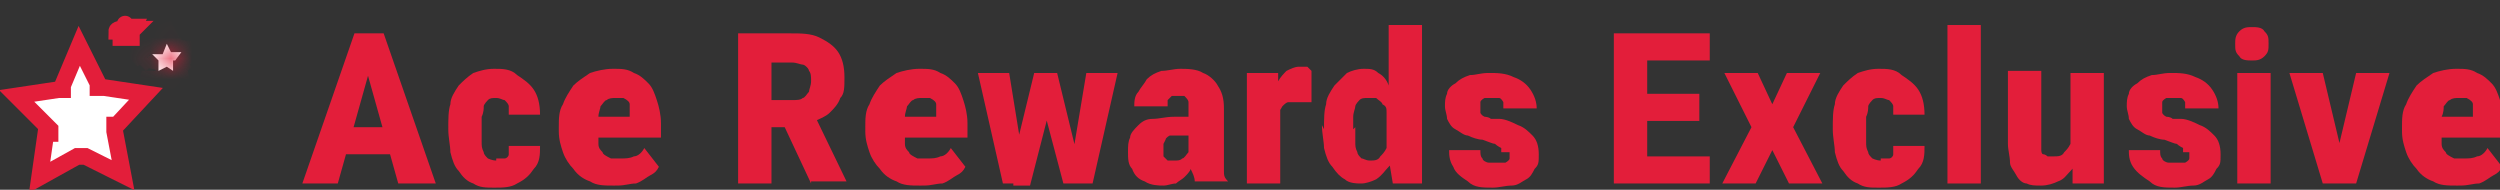 <?xml version="1.0" encoding="utf-8"?>
<svg xmlns="http://www.w3.org/2000/svg" version="1.1" viewBox="0 0 119.9 9.1">
  <rect x="0" y="0" width="119.9" height="9.1" fill="#333333" stroke="none"/>
  <defs>
    <style>
      .cls-1 {
        mask: url(#mask);
      }

      .cls-2 {
        stroke: #e31e3a;
        stroke-width: .8px;
      }

      .cls-2, .cls-3 {
        fill: #fff;
      }

      .cls-4 {
        fill: #e31e3a;
      }
    </style>
    <mask height="4.5" id="mask" maskUnits="userSpaceOnUse" width="4.5" x="5.7" y=".3">
      <g id="path-2-inside-1_435_561">
        <path class="cls-3" d="M8.3,2.9v.5c0,0-.3-.2-.3-.2l-.4.2v-.5c0,0-.3-.3-.3-.3h.5c0,0,.2-.5.2-.5l.2.4h.5c0,0-.3.4-.3.4Z"/>
      </g>
    </mask>
  </defs>
  
  <g>
    <g id="Layer_1">
      <g>
        <path class="cls-2" d="M6.4,1.3h-.1c0,.1,0,.3,0,.3v.2s0,0,0,0h-.2c0,0-.2,0-.2,0h-.1c0,0,0,0,0,0v-.2s-.1-.1-.1-.1h-.1c0-.1.2-.1.2-.1h.2s0-.2,0-.2h0c0-.1,0,0,0,0v.2c0,0,.3,0,.3,0h.1s-.1.1-.1.1Z"/>
        <path class="cls-3" d="M8.3,2.9v.5c0,0-.3-.2-.3-.2l-.4.2v-.5c0,0-.3-.3-.3-.3h.5c0,0,.2-.5.2-.5l.2.4h.5c0,0-.3.4-.3.4Z"/>
        <g class="cls-1">
          <path class="cls-4" d="M8.3,2.9l-.5-.5-.3.3v.4c0,0,.8-.1.8-.1ZM8.3,3.4l-.4.7,1.3.7-.2-1.5h-.7ZM7.9,3.2l.4-.7-.4-.2-.4.2.4.7ZM7.5,3.4h-.7c0-.1-.3,1.4-.3,1.4l1.4-.7-.4-.7ZM7.6,2.9h.7c0,.1,0-.2,0-.2l-.3-.3-.5.5ZM7.2,2.6v-.7c-.1,0-1.6.2-1.6.2l1,1.1.5-.5ZM7.7,2.5v.7c.1,0,.5,0,.5,0l.2-.4-.7-.3ZM7.9,2.1l.7-.3-.7-1.4-.7,1.4.7.3ZM8.1,2.5l-.7.3.2.4h.4c0,0,.1-.7.1-.7ZM8.6,2.6l.5.5,1-1-1.5-.2v.7ZM7.5,3v.5c0,0,1.6-.2,1.6-.2v-.5c0,0-1.6.2-1.6.2ZM8.7,2.8l-.4-.2-.7,1.3.4.2.7-1.3ZM7.5,2.5l-.4.2.7,1.3.4-.2-.7-1.3ZM8.2,3.5v-.5c0,0-1.4-.3-1.4-.3v.5c0,0,1.4.3,1.4.3ZM8.1,2.4l-.3-.3-1.1,1,.3.3,1.1-1ZM7.3,3.3h.5c0,0-.2-1.5-.2-1.5h-.5c0,0,.2,1.5.2,1.5ZM8.4,2.8l.2-.4-1.4-.7-.2.4,1.4.7ZM7.2,2.4l.2.4,1.4-.6-.2-.4-1.4.6ZM8,3.2h.5c0,0,.2-1.4.2-1.4h-.5c0,0-.2,1.4-.2,1.4ZM8.1,2.1l-.3.3,1.1,1.1.3-.3-1.1-1.1Z"/>
        </g>
        <path class="cls-2" d="M2.4,6.4v-.2s-.1-.1-.1-.1l-1.5-1.5,2-.3h.2s0-.2,0-.2l.8-1.9.9,1.8v.2c0,0,.3,0,.3,0l2,.3-1.4,1.5h-.1c0,.1,0,.3,0,.3l.4,2.1-1.8-.9h-.2c0,0-.2,0-.2,0l-1.8,1,.3-2.1Z"/>
        <path class="cls-4" d="M17.8,3.1l-1.6,5.7h-1.7l2.5-7.2h1.1l-.2,1.5ZM19.1,8.8l-1.6-5.7-.2-1.5h1.1l2.5,7.2h-1.7ZM19.1,6.1v1.3h-3.5v-1.3h3.5Z"/>
        <path class="cls-4" d="M23.8,7.6c.1,0,.3,0,.4,0,.1,0,.2-.1.2-.2,0-.1,0-.2,0-.4h1.5c0,.4,0,.8-.3,1.1-.2.3-.4.5-.8.7-.3.2-.7.2-1.1.2s-.7,0-1-.2c-.3-.1-.5-.3-.7-.6-.2-.2-.3-.5-.4-.9,0-.3-.1-.7-.1-1.1h0c0-.5,0-.9.1-1.2,0-.3.2-.6.4-.9.2-.2.4-.4.7-.6.3-.1.6-.2,1-.2s.8,0,1.1.3c.3.2.6.4.8.7.2.3.3.7.3,1.2h-1.5c0-.2,0-.3,0-.4,0-.1-.1-.2-.2-.3-.1,0-.2-.1-.4-.1s-.3,0-.4.1c0,0-.2.2-.2.3,0,.1,0,.3-.1.5,0,.2,0,.4,0,.5h0c0,.3,0,.5,0,.7,0,.2,0,.3.1.5,0,.1.1.2.2.3,0,0,.2.1.4.1Z"/>
        <path class="cls-4" d="M29.4,8.9c-.4,0-.8,0-1.1-.2-.3-.1-.6-.3-.8-.6-.2-.2-.4-.5-.5-.8-.1-.3-.2-.6-.2-1v-.2c0-.4,0-.8.2-1.1.1-.3.3-.6.5-.9.2-.2.5-.4.8-.6.3-.1.7-.2,1.1-.2s.7,0,1,.2c.3.1.5.3.7.5.2.2.3.5.4.8.1.3.2.7.2,1.1v.7h-4.1v-1h2.6c0-.3,0-.5,0-.6,0-.1-.1-.2-.3-.3-.1,0-.3,0-.4,0s-.3,0-.4.1c-.1,0-.2.2-.3.3,0,.1-.1.3-.1.5,0,.2,0,.4,0,.6v.2c0,.2,0,.4,0,.5,0,.2.1.3.2.4,0,.1.2.2.4.3.1,0,.3,0,.5,0s.4,0,.6-.1c.2,0,.4-.2.5-.4l.7.9c-.1.2-.2.3-.4.4-.2.1-.4.3-.7.4-.3,0-.5.1-.9.1Z"/>
        <path class="cls-4" d="M35.2,1.6h2.7c.5,0,1,0,1.4.2.4.2.7.4.9.7.2.3.3.7.3,1.2s0,.8-.2,1c-.1.3-.3.5-.5.7-.2.2-.5.3-.7.4l-.5.3h-2.2v-1.3s1.6,0,1.6,0c.2,0,.4,0,.5-.1.1,0,.2-.2.3-.3,0-.1.1-.3.1-.5s0-.4-.1-.5c0-.1-.2-.3-.3-.3-.1,0-.3-.1-.5-.1h-1v5.8h-1.6V1.6ZM38.9,8.8l-1.5-3.2h1.7s1.5,3.1,1.5,3.1h0c0,0-1.7,0-1.7,0Z"/>
        <path class="cls-4" d="M44.1,8.9c-.4,0-.8,0-1.1-.2-.3-.1-.6-.3-.8-.6-.2-.2-.4-.5-.5-.8-.1-.3-.2-.6-.2-1v-.2c0-.4,0-.8.2-1.1.1-.3.3-.6.5-.9.2-.2.5-.4.8-.6.3-.1.7-.2,1.1-.2s.7,0,1,.2c.3.1.5.3.7.5.2.2.3.5.4.8.1.3.2.7.2,1.1v.7h-4.1v-1h2.6c0-.3,0-.5,0-.6,0-.1-.1-.2-.3-.3-.1,0-.3,0-.4,0s-.3,0-.4.1c-.1,0-.2.2-.3.3,0,.1-.1.3-.1.5,0,.2,0,.4,0,.6v.2c0,.2,0,.4,0,.5,0,.2.1.3.2.4,0,.1.2.2.4.3.1,0,.3,0,.5,0s.4,0,.6-.1c.2,0,.4-.2.5-.4l.7.9c-.1.2-.2.3-.4.4-.2.1-.4.3-.7.4-.3,0-.5.1-.9.1Z"/>
        <path class="cls-4" d="M48.7,7.2l.9-3.7h1l-.3,1.9-.9,3.5h-.8v-1.6ZM48.4,3.5l.6,3.7v1.6c0,0-.9,0-.9,0l-1.2-5.3h1.5ZM51.5,7.1l.6-3.6h1.5l-1.2,5.3h-.9v-1.7ZM50.7,3.5l.9,3.7v1.6c.1,0-.6,0-.6,0l-.9-3.4-.3-1.9h.9Z"/>
        <path class="cls-4" d="M57,7.5v-2.2c0-.2,0-.3,0-.4s-.1-.2-.2-.3c0,0-.2,0-.3,0s-.2,0-.3,0c0,0-.1.1-.2.2,0,0,0,.2,0,.3h-1.6c0-.2,0-.5.2-.7.1-.2.3-.4.4-.6.2-.2.4-.3.7-.4.3,0,.6-.1.9-.1s.8,0,1.1.2c.3.1.6.4.7.6.2.3.3.6.3,1.1v2.2c0,.3,0,.6,0,.8,0,.2,0,.3.2.5h0c0,0-1.6,0-1.6,0,0-.2-.1-.4-.2-.6,0-.2,0-.5,0-.7ZM57.2,5.6v.9s-.7,0-.7,0c-.1,0-.3,0-.4,0,0,0-.2.1-.2.2,0,0-.1.2-.1.2,0,0,0,.2,0,.3s0,.2,0,.3c0,0,.1.1.2.2,0,0,.2,0,.3,0,.2,0,.3,0,.4-.1.1,0,.2-.2.3-.3,0-.1,0-.2,0-.3l.3.7c0,.1-.1.3-.2.4,0,.1-.2.3-.3.4-.1.1-.3.2-.4.3-.2,0-.4.1-.6.1s-.6,0-.9-.2c-.3-.1-.5-.3-.6-.6-.2-.2-.2-.5-.2-.8s0-.5.1-.7c0-.2.2-.4.4-.6.2-.2.4-.3.7-.3s.6-.1,1-.1h.7Z"/>
        <path class="cls-4" d="M61.4,4.8v4h-1.6V3.5h1.5v1.3ZM62.9,3.4v1.5c0,0-.2,0-.3,0-.1,0-.2,0-.3,0-.2,0-.3,0-.5,0-.1,0-.2.1-.3.2,0,0-.1.2-.2.3,0,.1,0,.3,0,.5l-.3-.2c0-.4,0-.7,0-1,0-.3.2-.6.3-.8.1-.2.3-.4.4-.5.2-.1.4-.2.6-.2s.2,0,.2,0c0,0,.1,0,.2,0Z"/>
        <path class="cls-4" d="M66.6,7.6V1.2h1.6v7.6h-1.4l-.2-1.2ZM63.5,6.2h0c0-.5,0-.9.1-1.2,0-.3.2-.6.4-.9.2-.2.4-.4.6-.6.2-.1.5-.2.8-.2s.5,0,.7.2c.2.1.4.3.5.6.2.2.3.5.4.9,0,.3.2.7.2,1.1h0c0,.5-.1.8-.2,1.1,0,.3-.2.6-.4.8-.2.2-.3.4-.6.6-.2.1-.5.2-.7.2s-.6,0-.8-.2c-.2-.1-.4-.3-.6-.6-.2-.2-.3-.5-.4-.9,0-.3-.1-.7-.1-1.1ZM65,6.1h0c0,.3,0,.5,0,.7,0,.2,0,.3.1.5,0,.1.1.2.2.3.1,0,.2.1.4.1s.4,0,.5-.2c.1-.1.2-.2.3-.4,0-.2,0-.4,0-.7v-.4c0-.2,0-.4,0-.6,0-.2,0-.3-.2-.4,0-.1-.2-.2-.3-.3-.1,0-.2,0-.4,0s-.3,0-.4.1c0,0-.2.2-.2.3,0,.1-.1.3-.1.5,0,.2,0,.4,0,.6Z"/>
        <path class="cls-4" d="M72,7.3c0,0,0-.2,0-.2,0,0-.2-.1-.3-.2-.1,0-.3-.1-.6-.2-.2,0-.5-.1-.7-.2-.2,0-.4-.2-.6-.3-.2-.1-.3-.3-.4-.5,0-.2-.1-.4-.1-.6s0-.4.1-.6c0-.2.2-.4.4-.5.2-.2.4-.3.7-.4.3,0,.5-.1.9-.1s.8,0,1.2.2c.3.1.6.3.8.6.2.3.3.6.3.9h-1.6c0-.1,0-.2,0-.3,0,0-.1-.2-.2-.2,0,0-.2,0-.4,0s-.2,0-.3,0c0,0-.2.1-.2.2,0,0,0,.2,0,.3s0,.1,0,.2c0,0,0,.1.2.2,0,0,.2,0,.3.1.1,0,.2,0,.4,0,.3,0,.7.2.9.3.3.1.5.3.7.5.2.2.3.5.3.9s0,.5-.2.7c-.1.2-.2.4-.4.5-.2.1-.4.3-.7.3s-.6.1-.9.1c-.5,0-.9,0-1.2-.3-.3-.2-.6-.4-.7-.7-.2-.3-.2-.6-.2-.8h1.5c0,.2,0,.3.1.4,0,.1.2.2.3.2.1,0,.3,0,.4,0s.3,0,.4,0c0,0,.2-.1.2-.2,0,0,0-.2,0-.3Z"/>
        <path class="cls-4" d="M82,7.5v1.3h-3.6v-1.3h3.6ZM79,1.6v7.2h-1.6V1.6h1.6ZM81.5,4.5v1.3h-3.1v-1.3h3.1ZM82,1.6v1.3h-3.6v-1.3h3.6Z"/>
        <path class="cls-4" d="M84.3,3.5l.7,1.5.7-1.5h1.6l-1.3,2.6,1.4,2.7h-1.6l-.8-1.6-.8,1.6h-1.6l1.4-2.7-1.3-2.6h1.6Z"/>
        <path class="cls-4" d="M90.2,7.6c.1,0,.3,0,.4,0,.1,0,.2-.1.2-.2,0-.1,0-.2,0-.4h1.5c0,.4,0,.8-.3,1.1-.2.3-.4.5-.8.7-.3.2-.7.2-1.1.2s-.7,0-1-.2c-.3-.1-.5-.3-.7-.6-.2-.2-.3-.5-.4-.9,0-.3-.1-.7-.1-1.1h0c0-.5,0-.9.1-1.2,0-.3.2-.6.4-.9.2-.2.4-.4.7-.6.3-.1.6-.2,1-.2s.8,0,1.1.3c.3.2.6.4.8.7.2.3.3.7.3,1.2h-1.5c0-.2,0-.3,0-.4,0-.1-.1-.2-.2-.3-.1,0-.2-.1-.4-.1s-.3,0-.4.1c0,0-.2.2-.2.3,0,.1,0,.3-.1.5,0,.2,0,.4,0,.5h0c0,.3,0,.5,0,.7,0,.2,0,.3.1.5,0,.1.1.2.2.3,0,0,.2.1.4.1Z"/>
        <path class="cls-4" d="M95,1.2v7.6h-1.6V1.2h1.6Z"/>
        <path class="cls-4" d="M99.3,7.5V3.5h1.6v5.3h-1.5v-1.3ZM99.4,6.4h.4c0,.3,0,.7-.1,1,0,.3-.2.6-.4.8-.2.2-.3.4-.6.5-.2.1-.5.2-.8.2s-.5,0-.7-.1c-.2,0-.4-.2-.5-.4-.1-.2-.3-.4-.3-.6,0-.3-.1-.6-.1-.9v-3.5h1.6v3.5c0,.1,0,.2,0,.3,0,0,0,.2.1.2,0,0,.1,0,.2.1,0,0,.2,0,.3,0,.2,0,.4,0,.5-.2.1-.1.2-.2.3-.4,0-.2,0-.4,0-.6Z"/>
        <path class="cls-4" d="M104.7,7.3c0,0,0-.2,0-.2,0,0-.2-.1-.3-.2-.1,0-.3-.1-.6-.2-.2,0-.5-.1-.7-.2-.2,0-.4-.2-.6-.3-.2-.1-.3-.3-.4-.5,0-.2-.1-.4-.1-.6s0-.4.1-.6c0-.2.2-.4.4-.5.2-.2.4-.3.7-.4.3,0,.5-.1.9-.1s.8,0,1.2.2c.3.1.6.3.8.6.2.3.3.6.3.9h-1.6c0-.1,0-.2,0-.3,0,0-.1-.2-.2-.2,0,0-.2,0-.4,0s-.2,0-.3,0c0,0-.2.1-.2.2,0,0,0,.2,0,.3s0,.1,0,.2c0,0,0,.1.2.2,0,0,.2,0,.3.1.1,0,.2,0,.4,0,.3,0,.7.2.9.3.3.1.5.3.7.5.2.2.3.5.3.9s0,.5-.2.7c-.1.2-.2.4-.4.5-.2.1-.4.3-.7.3-.3,0-.6.1-.9.1-.5,0-.9,0-1.2-.3-.3-.2-.6-.4-.8-.7-.2-.3-.2-.6-.2-.8h1.5c0,.2,0,.3.1.4,0,.1.2.2.3.2.1,0,.3,0,.4,0s.3,0,.4,0c0,0,.2-.1.2-.2,0,0,0-.2,0-.3Z"/>
        <path class="cls-4" d="M108.9,3.5v5.3h-1.6V3.5h1.6ZM107.2,2.1c0-.2,0-.4.2-.6.2-.2.4-.2.6-.2s.5,0,.6.2c.2.2.2.3.2.6s0,.4-.2.6c-.2.2-.4.2-.6.2s-.5,0-.6-.2c-.2-.2-.2-.3-.2-.6Z"/>
        <path class="cls-4" d="M112,7.7l1-4.2h1.6l-1.6,5.3h-1v-1.1ZM111.4,3.5l1,4.2v1.1h-1l-1.6-5.3h1.6Z"/>
        <path class="cls-4" d="M117.8,8.9c-.4,0-.8,0-1.1-.2-.3-.1-.6-.3-.8-.6-.2-.2-.4-.5-.5-.8-.1-.3-.2-.6-.2-1v-.2c0-.4,0-.8.2-1.1.1-.3.3-.6.5-.9.2-.2.5-.4.8-.6.3-.1.7-.2,1.1-.2s.7,0,1,.2c.3.1.5.3.7.5.2.2.3.5.4.8.1.3.2.7.2,1.1v.7h-4.1v-1h2.6c0-.3,0-.5,0-.6,0-.1-.1-.2-.3-.3-.1,0-.3,0-.4,0s-.3,0-.4.1c-.1,0-.2.2-.3.3,0,.1,0,.3-.1.5,0,.2,0,.4,0,.6v.2c0,.2,0,.4,0,.5,0,.2.1.3.2.4,0,.1.2.2.4.3.1,0,.3,0,.5,0s.4,0,.6-.1c.2,0,.4-.2.5-.4l.7.9c-.1.2-.2.3-.4.4-.2.1-.4.3-.7.4-.3,0-.5.1-.9.1Z"/>
      </g>
    </g>
  </g>
</svg>